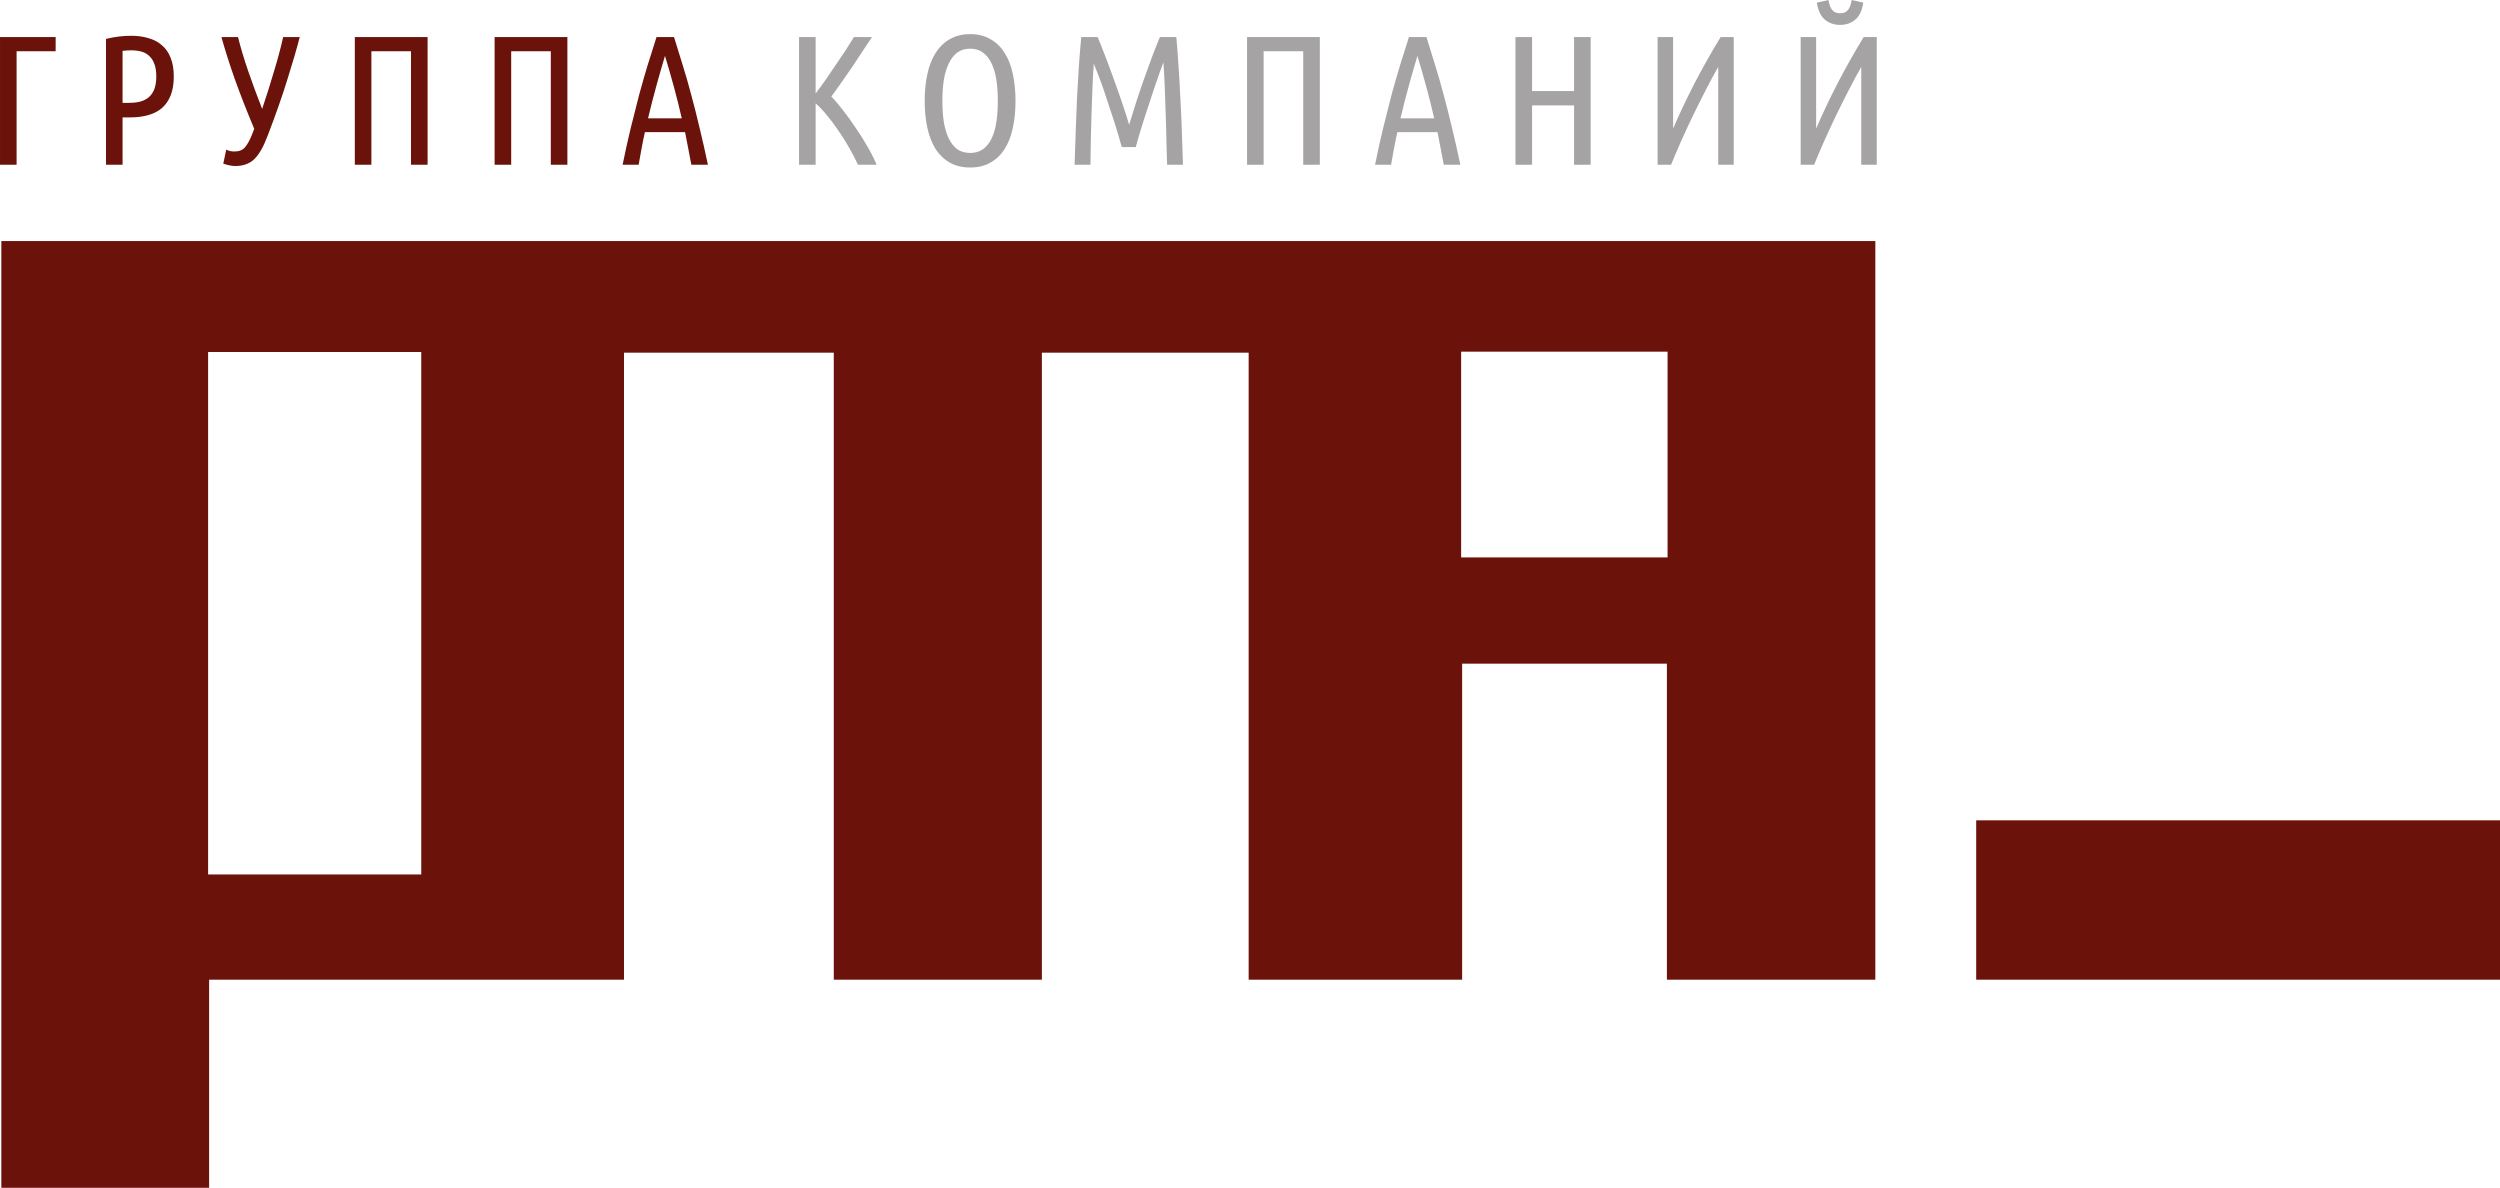<svg width="3718" height="1767" viewBox="0 0 3718 1767" fill="none" xmlns="http://www.w3.org/2000/svg">
<path d="M24.676 76.216V245H0.016V55.118H82.764V76.216H24.676Z" fill="#6B130B"/>
<path d="M157.619 57.858C170.406 54.753 182.918 53.2 195.157 53.2C204.656 53.2 213.241 54.387 220.913 56.762C228.768 58.954 235.435 62.516 240.915 67.448C246.578 72.197 250.87 78.408 253.793 86.08C256.898 93.752 258.451 102.977 258.451 113.754C258.451 124.714 256.898 134.121 253.793 141.976C250.688 149.648 246.304 155.95 240.641 160.882C234.978 165.631 228.128 169.102 220.091 171.294C212.236 173.486 203.468 174.582 193.787 174.582H182.279V245H157.619V57.858ZM182.279 152.936H192.143C198.354 152.936 203.925 152.297 208.857 151.018C213.972 149.557 218.264 147.273 221.735 144.168C225.206 141.063 227.854 137.044 229.681 132.112C231.508 127.18 232.421 121.061 232.421 113.754C232.421 106.447 231.508 100.328 229.681 95.396C227.854 90.281 225.297 86.263 222.009 83.34C218.904 80.235 215.068 78.043 210.501 76.764C205.934 75.485 200.911 74.846 195.431 74.846C190.682 74.846 186.298 75.12 182.279 75.668V152.936Z" fill="#6B130B"/>
<path d="M445.775 55.118C441.208 72.837 434.998 94.117 427.143 118.96C419.471 143.803 409.607 171.842 397.551 203.078C391.706 218.605 385.221 229.839 378.097 236.78C370.973 243.539 361.566 246.918 349.875 246.918C347.866 246.918 345.308 246.644 342.203 246.096C339.098 245.548 335.718 244.635 332.065 243.356L336.449 222.532C338.458 223.445 340.468 224.176 342.477 224.724C344.486 225.089 346.678 225.272 349.053 225.272C355.812 225.272 361.018 223.08 364.671 218.696C368.324 214.129 371.704 207.919 374.809 200.064L378.097 191.57C366.954 165.083 357.182 140.058 348.779 116.494C340.559 92.93 334.074 72.471 329.325 55.118H353.985C357.821 70.645 362.844 87.45 369.055 105.534C375.266 123.618 382.207 142.433 389.879 161.978C396.455 142.433 402.392 123.618 407.689 105.534C413.169 87.45 417.644 70.645 421.115 55.118H445.775Z" fill="#6B130B"/>
<path d="M635.91 55.118V245H611.25V76.216H552.34V245H527.68V55.118H635.91Z" fill="#6B130B"/>
<path d="M843.818 55.118V245H819.158V76.216H760.248V245H735.588V55.118H843.818Z" fill="#6B130B"/>
<path d="M1002.41 55.118C1006.79 68.818 1011.08 82.701 1015.28 96.766C1019.67 110.649 1023.87 125.262 1027.89 140.606C1032.09 155.95 1036.2 172.207 1040.22 189.378C1044.42 206.549 1048.62 225.089 1052.82 245H1028.16C1026.7 236.78 1025.15 228.651 1023.5 220.614C1022.04 212.577 1020.49 204.539 1018.85 196.502H959.114C957.287 204.539 955.643 212.577 954.182 220.614C952.721 228.651 951.259 236.78 949.798 245H925.96C929.979 225.089 934.089 206.549 938.29 189.378C942.491 172.207 946.601 155.95 950.62 140.606C954.821 125.262 959.023 110.649 963.224 96.766C967.608 82.701 971.992 68.818 976.376 55.118H1002.41ZM988.98 83.066C984.413 98.227 980.029 113.48 975.828 128.824C971.627 144.168 967.608 159.877 963.772 175.952H1013.91C1010.26 159.877 1006.33 144.168 1002.13 128.824C997.931 113.48 993.547 98.227 988.98 83.066Z" fill="#6B130B"/>
<path d="M1296.83 55.118C1292.82 61.329 1288.25 68.179 1283.13 75.668C1278.2 83.157 1273.09 90.921 1267.79 98.958C1262.49 106.813 1257.1 114.576 1251.62 122.248C1246.33 129.92 1241.21 137.044 1236.28 143.62C1241.76 149.1 1247.7 156.041 1254.09 164.444C1260.48 172.664 1266.79 181.432 1273 190.748C1279.21 199.881 1285.05 209.197 1290.53 218.696C1296.01 228.195 1300.4 236.963 1303.68 245H1276.01C1272.17 236.597 1267.7 228.012 1262.58 219.244C1257.65 210.476 1252.35 202.073 1246.69 194.036C1241.21 185.816 1235.55 178.235 1229.7 171.294C1224.04 164.353 1218.47 158.507 1212.99 153.758V245H1188.33V55.118H1212.99V138.962C1217.74 132.934 1222.76 126.084 1228.06 118.412C1233.36 110.74 1238.56 103.068 1243.68 95.396C1248.98 87.724 1253.91 80.417 1258.47 73.476C1263.04 66.352 1266.88 60.233 1269.98 55.118H1296.83Z" fill="#A5A3A3"/>
<path d="M1510.27 150.196C1510.27 164.992 1508.9 178.509 1506.16 190.748C1503.6 202.804 1499.49 213.216 1493.83 221.984C1488.35 230.569 1481.32 237.237 1472.73 241.986C1464.33 246.735 1454.37 249.11 1442.87 249.11C1431.36 249.11 1421.31 246.735 1412.73 241.986C1404.32 237.237 1397.29 230.569 1391.63 221.984C1386.15 213.216 1382.04 202.804 1379.3 190.748C1376.56 178.509 1375.19 164.992 1375.19 150.196C1375.19 135.4 1376.56 121.883 1379.3 109.644C1382.04 97.405 1386.15 86.993 1391.63 78.408C1397.29 69.64 1404.32 62.881 1412.73 58.132C1421.31 53.2 1431.36 50.734 1442.87 50.734C1454.37 50.734 1464.33 53.2 1472.73 58.132C1481.32 62.881 1488.35 69.64 1493.83 78.408C1499.49 86.993 1503.6 97.405 1506.16 109.644C1508.9 121.883 1510.27 135.4 1510.27 150.196ZM1483.97 150.196C1483.97 138.688 1483.23 128.185 1481.77 118.686C1480.31 109.187 1477.94 101.059 1474.65 94.3C1471.36 87.359 1467.07 81.97 1461.77 78.134C1456.66 74.298 1450.35 72.38 1442.87 72.38C1435.38 72.38 1428.98 74.298 1423.69 78.134C1418.57 81.97 1414.37 87.359 1411.08 94.3C1407.79 101.059 1405.33 109.187 1403.68 118.686C1402.22 128.185 1401.49 138.688 1401.49 150.196C1401.49 161.704 1402.22 172.207 1403.68 181.706C1405.33 191.205 1407.79 199.333 1411.08 206.092C1414.37 212.851 1418.57 218.148 1423.69 221.984C1428.98 225.637 1435.38 227.464 1442.87 227.464C1450.35 227.464 1456.66 225.637 1461.77 221.984C1467.07 218.148 1471.36 212.851 1474.65 206.092C1477.94 199.333 1480.31 191.205 1481.77 181.706C1483.23 172.207 1483.97 161.704 1483.97 150.196Z" fill="#A5A3A3"/>
<path d="M1668.31 218.696C1664.65 205.544 1660.91 192.94 1657.07 180.884C1653.24 168.828 1649.49 157.503 1645.84 146.908C1642.37 136.131 1638.99 126.358 1635.7 117.59C1632.41 108.822 1629.4 101.15 1626.66 94.574C1625.93 104.986 1625.29 116.494 1624.74 129.098C1624.38 141.519 1623.92 154.306 1623.37 167.458C1623.01 180.61 1622.64 193.853 1622.28 207.188C1622.09 220.34 1621.91 232.944 1621.73 245H1598.16C1598.71 228.56 1599.26 212.029 1599.81 195.406C1600.36 178.601 1600.99 162.161 1601.73 146.086C1602.64 129.829 1603.55 114.028 1604.47 98.684C1605.56 83.34 1606.75 68.818 1608.03 55.118H1632.41C1635.7 62.973 1639.45 72.38 1643.65 83.34C1647.85 94.117 1652.05 105.443 1656.25 117.316C1660.64 129.189 1664.84 141.063 1668.86 152.936C1672.87 164.809 1676.34 175.678 1679.27 185.542C1682.19 175.678 1685.57 164.809 1689.41 152.936C1693.24 141.063 1697.26 129.189 1701.46 117.316C1705.66 105.443 1709.77 94.117 1713.79 83.34C1717.99 72.38 1721.74 62.973 1725.03 55.118H1749.41C1750.69 68.818 1751.79 83.34 1752.7 98.684C1753.8 114.028 1754.71 129.829 1755.44 146.086C1756.35 162.161 1757.08 178.601 1757.63 195.406C1758.18 212.029 1758.73 228.56 1759.28 245H1735.71C1735.35 232.944 1734.98 220.249 1734.62 206.914C1734.43 193.579 1734.07 180.245 1733.52 166.91C1733.15 153.393 1732.7 140.332 1732.15 127.728C1731.6 114.941 1730.96 103.251 1730.23 92.656C1728.59 97.223 1726.49 102.977 1723.93 109.918C1721.55 116.677 1719 124.075 1716.26 132.112C1713.7 140.149 1710.96 148.461 1708.04 157.046C1705.3 165.449 1702.65 173.577 1700.09 181.432C1697.72 189.287 1695.52 196.502 1693.52 203.078C1691.69 209.471 1690.23 214.677 1689.13 218.696H1668.31Z" fill="#A5A3A3"/>
<path d="M1962.83 55.118V245H1938.17V76.216H1879.26V245H1854.6V55.118H1962.83Z" fill="#A5A3A3"/>
<path d="M2121.42 55.118C2125.8 68.818 2130.09 82.701 2134.3 96.766C2138.68 110.649 2142.88 125.262 2146.9 140.606C2151.1 155.95 2155.21 172.207 2159.23 189.378C2163.43 206.549 2167.63 225.089 2171.83 245H2147.17C2145.71 236.78 2144.16 228.651 2142.52 220.614C2141.05 212.577 2139.5 204.539 2137.86 196.502H2078.13C2076.3 204.539 2074.66 212.577 2073.19 220.614C2071.73 228.651 2070.27 236.78 2068.81 245H2044.97C2048.99 225.089 2053.1 206.549 2057.3 189.378C2061.5 172.207 2065.61 155.95 2069.63 140.606C2073.83 125.262 2078.03 110.649 2082.24 96.766C2086.62 82.701 2091 68.818 2095.39 55.118H2121.42ZM2107.99 83.066C2103.43 98.227 2099.04 113.48 2094.84 128.824C2090.64 144.168 2086.62 159.877 2082.78 175.952H2132.93C2129.27 159.877 2125.35 144.168 2121.14 128.824C2116.94 113.48 2112.56 98.227 2107.99 83.066Z" fill="#A5A3A3"/>
<path d="M2340.96 55.118H2365.62V245H2340.96V156.772H2278.49V245H2253.83V55.118H2278.49V135.4H2340.96V55.118Z" fill="#A5A3A3"/>
<path d="M2465.21 245V55.118H2488.23V191.296C2497.73 169.193 2508.14 147.182 2519.46 125.262C2530.79 103.159 2543.94 79.778 2558.92 55.118H2578.38V245H2555.36V99.506C2549.15 110.283 2542.85 121.974 2536.45 134.578C2530.06 146.999 2523.76 159.603 2517.55 172.39C2511.52 184.994 2505.67 197.598 2500.01 210.202C2494.53 222.623 2489.6 234.223 2485.21 245H2465.21Z" fill="#A5A3A3"/>
<path d="M2677.94 245V55.118H2700.95V191.296C2710.45 169.193 2720.86 147.182 2732.19 125.262C2743.51 103.159 2756.67 79.778 2771.65 55.118H2791.1V245H2768.08V99.506C2761.87 110.283 2755.57 121.974 2749.18 134.578C2742.78 146.999 2736.48 159.603 2730.27 172.39C2724.24 184.994 2718.4 197.598 2712.74 210.202C2707.26 222.623 2702.32 234.223 2697.94 245H2677.94ZM2736.57 19.772C2741.51 19.772 2745.34 18.219 2748.08 15.114C2750.82 12.009 2752.74 6.985 2753.84 0.044L2771.1 3.88C2769.27 15.753 2765.25 24.247 2759.04 29.362C2752.83 34.477 2745.34 37.034 2736.57 37.034C2727.81 37.034 2720.32 34.477 2714.11 29.362C2707.89 24.247 2703.88 15.753 2702.05 3.88L2719.31 0.044C2720.41 6.985 2722.33 12.009 2725.07 15.114C2727.81 18.219 2731.64 19.772 2736.57 19.772Z" fill="#A5A3A3"/>
<path fill-rule="evenodd" clip-rule="evenodd" d="M2789 1457H2479V987H2174.5V1457H1857V524.5H1549.5V1457H1240V524.5H928V1457H311V1766.5H2V358.5H2789V1457ZM309.5 1300.5H626.5V523.5H309.5V1300.5ZM2173 523V829H2480V523H2173Z" fill="#6B130B"/>
<path d="M2939 1220H3718V1457H2939V1220Z" fill="#6B130B"/>
</svg>
